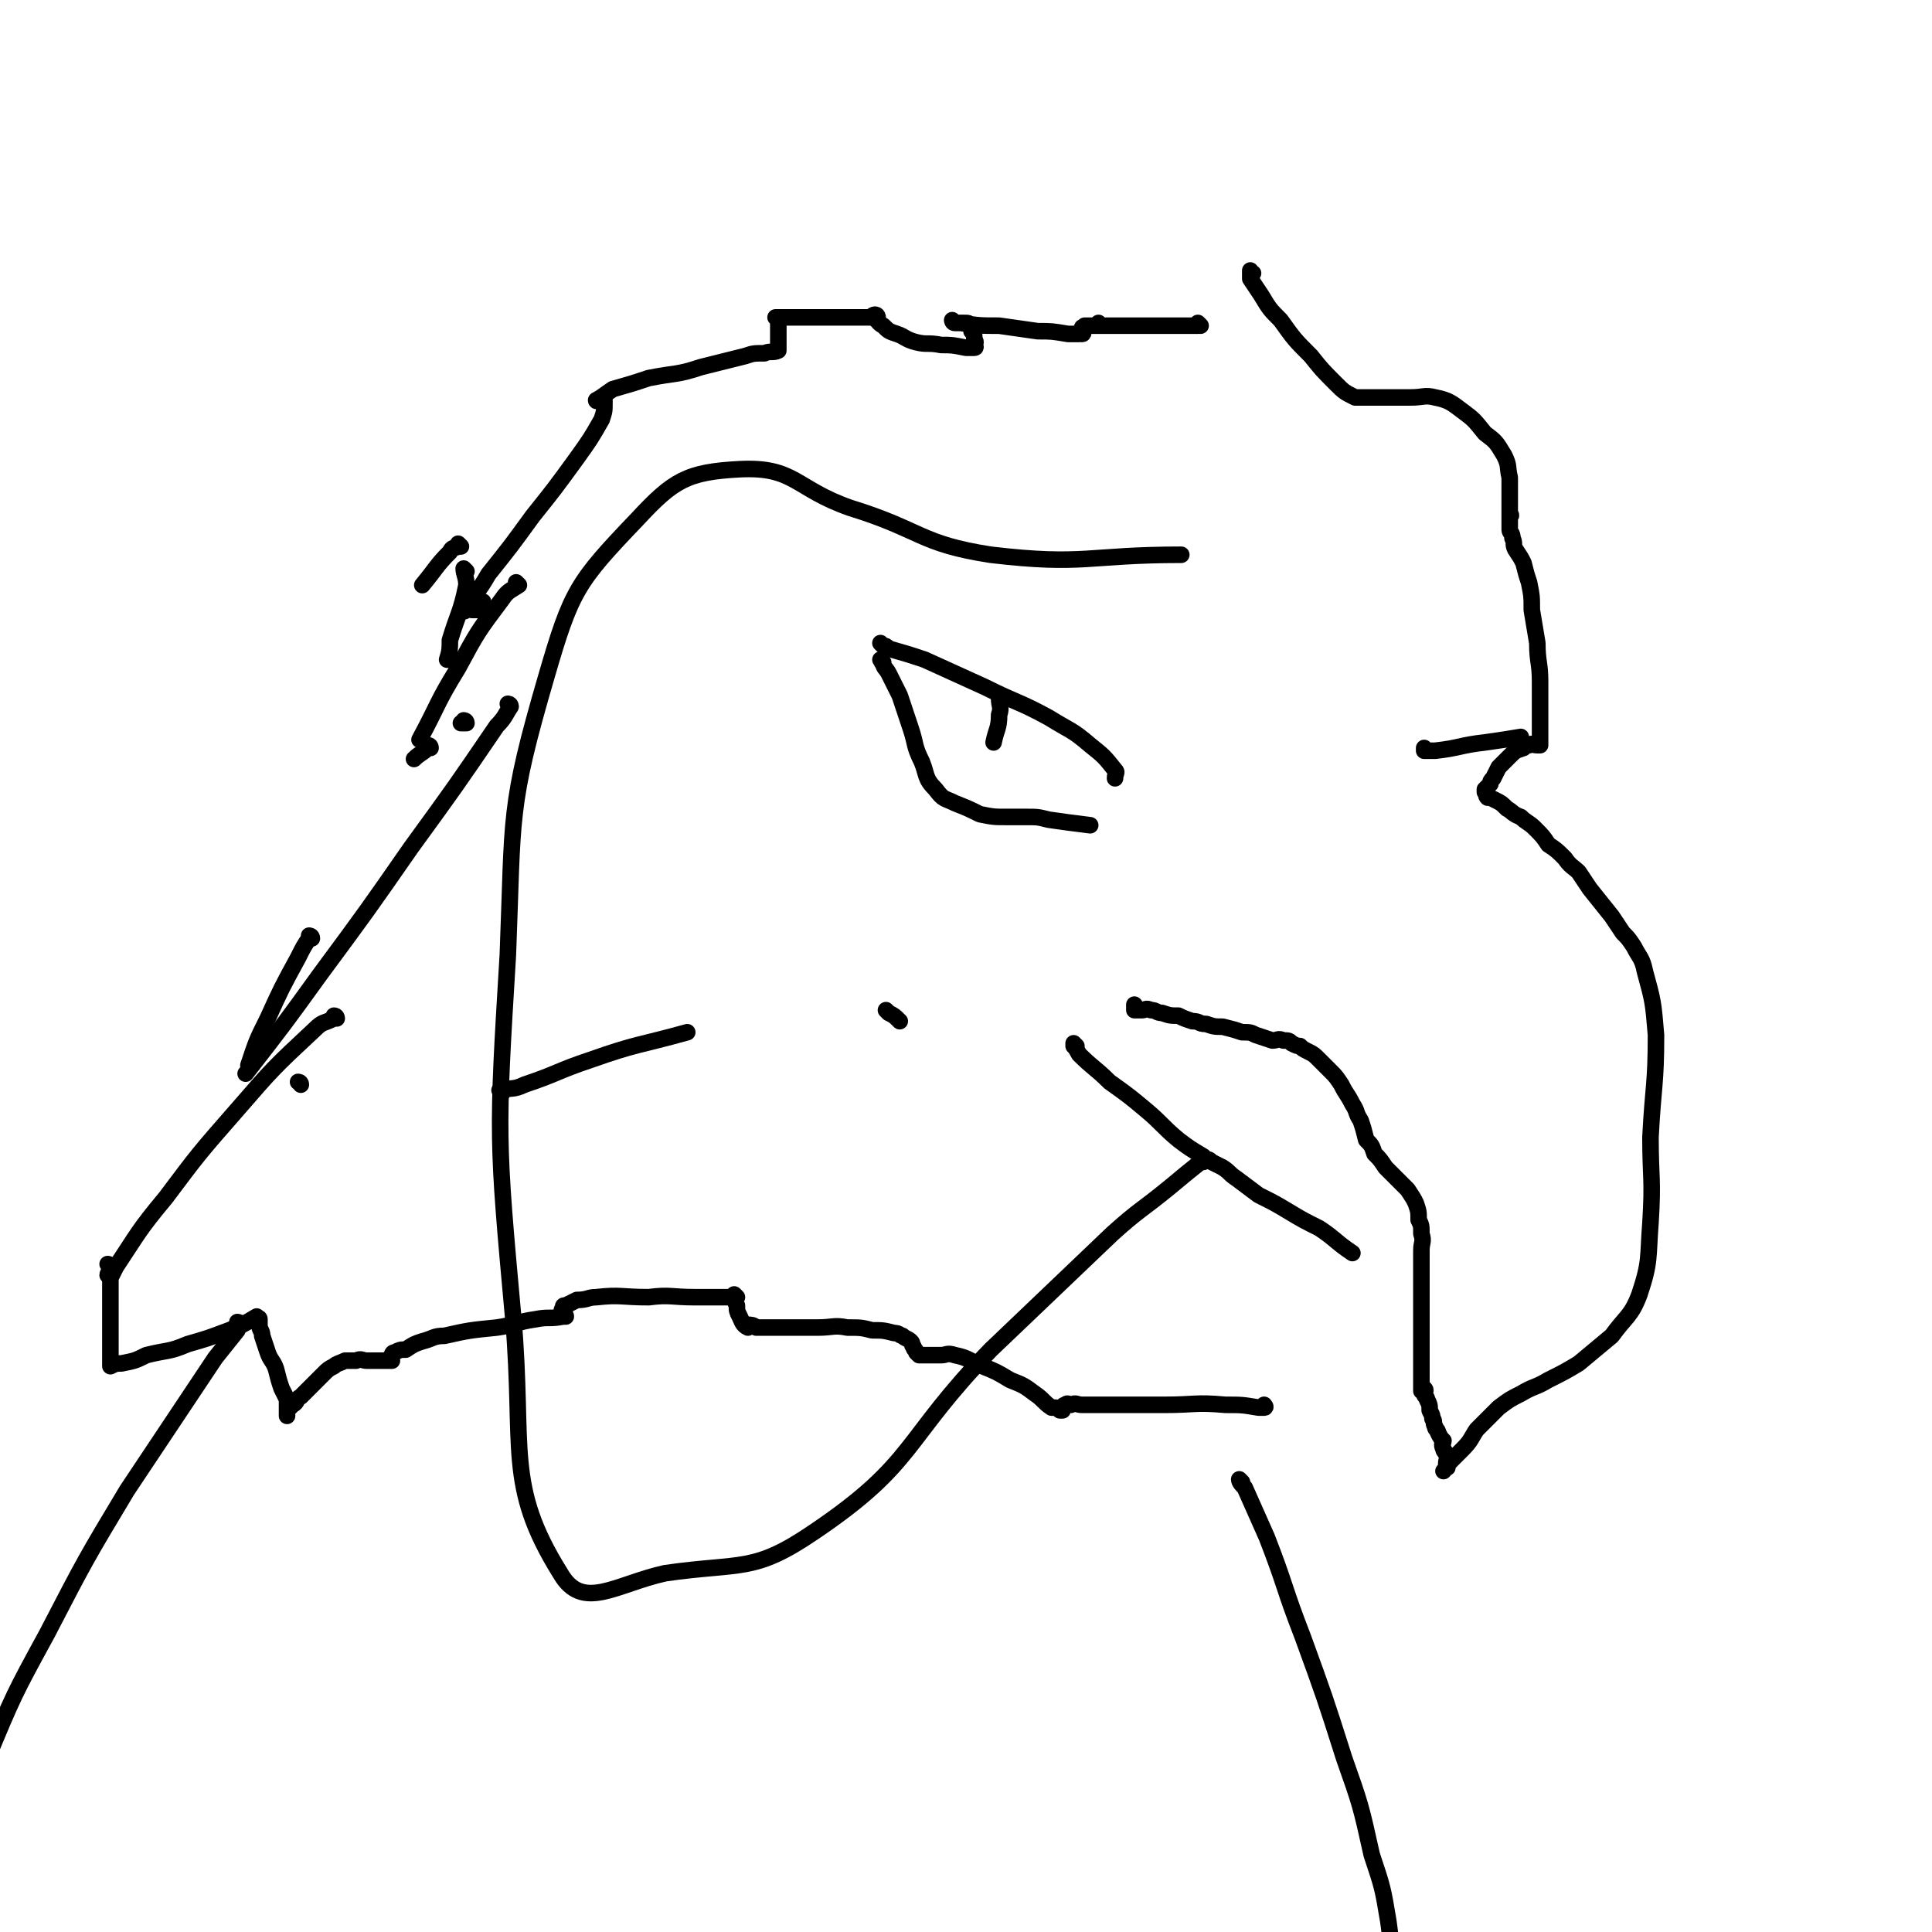 <svg viewBox='0 0 700 700' version='1.1' xmlns='http://www.w3.org/2000/svg' xmlns:xlink='http://www.w3.org/1999/xlink'><g fill='none' stroke='#000000' stroke-width='6' stroke-linecap='round' stroke-linejoin='round'><path d='M435,118c0,0 -1,-1 -1,-1 0,0 0,1 0,1 0,0 0,0 0,0 1,0 0,-1 0,-1 0,0 0,1 0,1 0,0 0,0 0,0 1,0 0,-1 0,-1 0,0 0,1 0,1 0,0 0,0 0,0 0,0 0,0 -1,0 -4,0 -4,0 -7,0 -7,0 -7,0 -13,0 -4,0 -4,0 -9,0 -3,0 -4,0 -6,0 0,0 0,0 0,0 0,0 0,0 0,0 1,0 0,-1 0,-1 0,0 0,1 0,1 0,0 0,0 0,0 1,0 0,-1 0,-1 0,0 1,1 0,1 0,0 0,0 -1,0 0,0 0,0 -1,0 0,0 0,0 -1,0 0,0 0,0 0,0 0,0 0,0 -1,0 0,0 0,0 0,0 0,0 0,0 -1,0 0,0 0,0 0,0 0,1 -1,0 -1,1 0,0 0,0 0,1 1,0 0,0 0,1 0,0 0,0 0,0 0,0 0,0 0,0 1,0 0,-1 0,-1 0,0 0,1 -1,1 -2,0 -2,0 -4,0 -6,-1 -6,-1 -11,-1 -7,-1 -7,-1 -14,-2 -7,0 -7,0 -14,-1 -1,0 -1,0 -2,0 0,0 0,0 0,0 0,0 -1,-1 -1,-1 0,0 0,1 1,1 0,0 0,0 0,0 0,0 -1,-1 -1,-1 0,0 0,1 1,1 0,0 0,0 0,0 0,0 0,0 1,0 1,0 1,0 2,0 2,0 2,0 3,1 1,1 0,1 0,2 1,1 1,1 1,3 1,1 0,2 0,2 0,1 0,0 0,0 0,0 1,1 0,1 0,0 0,0 -1,0 -1,0 -1,0 -2,0 -5,-1 -5,-1 -9,-1 -5,-1 -5,0 -9,-1 -4,-1 -4,-2 -7,-3 -3,-1 -3,-1 -5,-3 -2,-1 -2,-2 -3,-3 0,0 0,1 1,1 0,0 0,-1 0,-1 0,0 0,0 0,0 0,0 -1,-1 -1,-1 0,0 0,1 1,1 0,0 0,0 0,0 0,0 -1,-1 -1,-1 0,0 0,1 1,1 0,0 0,0 0,0 0,0 0,-1 -1,-1 -1,0 -1,1 -2,1 -3,0 -3,0 -5,0 -3,0 -3,0 -5,0 -4,0 -4,0 -8,0 -3,0 -3,0 -6,0 -3,0 -3,0 -5,0 -2,0 -2,0 -3,0 -1,0 -1,0 -2,0 0,0 1,0 1,0 0,0 0,0 0,1 0,0 0,0 0,1 0,1 0,1 0,1 0,2 0,2 0,3 0,2 0,2 0,3 0,1 0,2 0,3 -2,1 -3,0 -5,1 -4,0 -4,0 -7,1 -8,2 -8,2 -16,4 -9,3 -9,2 -19,4 -6,2 -6,2 -13,4 -3,2 -4,3 -6,4 0,1 2,-1 3,0 0,0 0,0 0,1 0,0 0,0 0,0 0,0 0,0 0,0 0,0 -1,-1 -1,-1 0,0 0,1 1,1 0,0 0,0 0,0 0,0 -1,-1 -1,-1 0,0 1,0 1,1 0,3 0,3 -1,6 -4,7 -4,7 -9,14 -8,11 -8,11 -16,21 -8,11 -8,11 -16,21 -4,7 -5,7 -9,13 0,1 1,0 1,0 0,0 0,0 0,0 0,0 -1,-1 -1,-1 1,0 3,1 4,1 0,0 -1,0 -1,0 0,0 0,0 0,0 0,0 -1,-1 -1,-1 0,0 0,0 1,1 0,0 0,0 0,0 1,0 2,0 3,0 1,-1 0,-2 1,-3 '/><path d='M167,198c0,0 -1,-1 -1,-1 0,0 1,1 1,1 0,0 0,0 0,0 0,0 -1,-1 -1,-1 0,0 1,1 1,1 0,0 0,0 0,0 -1,0 -1,0 -1,0 -2,1 -2,0 -3,2 -5,5 -5,6 -10,12 '/><path d='M169,207c0,0 -1,-1 -1,-1 0,0 1,1 1,1 0,0 0,0 0,0 0,0 -1,-1 -1,-1 0,0 1,1 1,1 0,0 0,0 0,0 0,0 -1,-1 -1,-1 0,2 1,3 1,6 -2,10 -3,10 -6,20 0,3 0,4 -1,7 '/><path d='M169,262c0,0 -1,-1 -1,-1 0,0 1,0 1,1 0,0 0,0 0,0 0,0 -1,-1 -1,-1 0,0 1,0 1,1 0,0 0,0 0,0 0,0 -1,-1 -1,-1 0,0 1,0 1,1 0,0 0,0 0,0 -1,0 -1,0 -2,0 '/><path d='M156,271c0,0 -1,-1 -1,-1 0,0 1,0 1,1 0,0 0,0 0,0 0,0 -1,-1 -1,-1 0,0 1,0 1,1 0,0 0,0 0,0 0,0 0,-1 -1,-1 0,0 0,0 0,1 -2,2 -3,2 -5,4 '/><path d='M113,340c0,0 -1,-1 -1,-1 0,0 1,0 1,1 0,0 0,0 0,0 0,0 -1,-1 -1,-1 0,0 1,1 1,1 0,0 -1,-1 -1,0 -2,3 -2,3 -4,7 -6,11 -6,11 -11,22 -4,8 -4,8 -7,17 '/><path d='M109,393c0,0 0,-1 -1,-1 0,0 1,0 1,1 0,0 0,0 0,0 0,0 0,-1 -1,-1 0,0 1,0 1,1 0,0 0,0 0,0 0,0 0,-1 -1,-1 0,0 1,0 1,1 0,0 0,0 0,0 0,0 0,-1 -1,-1 '/><path d='M188,212c0,0 -1,-1 -1,-1 0,0 0,0 1,1 0,0 0,0 0,0 0,0 -1,-1 -1,-1 0,0 0,0 1,1 0,0 0,0 0,0 0,0 -1,-1 -1,-1 0,0 1,1 1,1 -3,2 -4,2 -6,5 -9,12 -9,12 -16,25 -8,13 -7,13 -14,26 '/><path d='M185,256c0,0 -1,-1 -1,-1 0,0 0,0 1,1 0,0 0,0 0,0 0,0 -1,-1 -1,-1 0,0 0,0 1,1 0,0 0,0 0,0 0,0 -1,-1 -1,-1 0,0 1,0 1,1 -2,3 -2,4 -5,7 -15,22 -15,22 -31,44 -16,23 -16,23 -33,46 -13,18 -13,18 -27,36 '/><path d='M122,369c0,0 -1,-1 -1,-1 0,0 1,0 1,1 0,0 0,0 0,0 0,0 -1,-1 -1,-1 0,0 1,0 1,1 0,0 0,0 0,0 0,0 0,-1 -1,-1 0,0 0,0 0,1 -4,2 -4,1 -7,4 -15,14 -15,14 -28,29 -14,16 -14,16 -26,32 -10,12 -10,13 -18,25 -1,2 -1,2 -2,4 0,0 0,0 0,0 0,0 0,0 -1,-1 0,-1 1,-1 1,-3 0,0 0,0 0,0 0,0 0,0 0,0 0,0 0,-1 -1,-1 0,0 1,0 1,1 0,0 0,0 0,0 0,0 0,-1 -1,-1 0,0 1,0 1,1 0,0 0,0 0,0 0,0 0,0 0,0 0,1 0,1 0,3 0,2 0,2 0,5 0,4 0,4 0,9 0,4 0,4 0,8 0,3 0,3 0,6 0,2 0,2 0,4 0,0 0,0 0,1 0,0 0,0 0,0 2,-1 2,-1 4,-1 5,-1 5,-1 9,-3 8,-2 8,-1 15,-4 7,-2 7,-2 15,-5 5,-2 5,-2 10,-5 0,0 0,1 0,1 0,0 1,-1 1,0 0,0 0,1 0,2 0,2 1,2 1,4 1,3 1,3 2,6 1,3 2,3 3,6 1,4 1,4 2,7 1,2 1,2 2,4 0,2 0,2 0,4 0,1 0,1 0,2 0,0 0,0 0,0 0,0 0,0 0,0 0,-1 0,-1 0,-2 1,-1 1,-1 2,-2 2,-1 1,-2 3,-3 2,-2 2,-2 4,-4 2,-2 2,-2 4,-4 2,-2 2,-2 4,-3 1,-1 2,-1 4,-2 2,0 2,0 4,0 2,-1 2,0 4,0 1,0 1,0 2,0 1,0 1,0 1,0 1,0 1,0 2,0 0,0 0,0 1,0 1,0 1,0 1,0 1,0 1,0 2,0 0,-1 -1,-1 0,-2 0,0 0,-1 1,-1 2,-1 2,-1 4,-1 3,-2 3,-2 6,-3 4,-1 4,-2 8,-2 9,-2 9,-2 19,-3 7,-1 7,-2 14,-3 5,-1 5,0 10,-1 0,0 0,0 1,0 0,0 0,0 0,0 0,0 0,-1 -1,-1 0,0 0,1 0,1 0,-1 0,-1 0,-2 0,0 -1,0 0,-1 0,-1 0,-1 1,-1 2,-1 2,-1 4,-2 4,0 4,-1 7,-1 9,-1 9,0 19,0 8,-1 8,0 17,0 6,0 6,0 13,0 1,0 1,0 2,0 0,0 0,0 0,0 0,0 -1,-1 -1,-1 0,1 0,2 1,4 0,2 0,2 1,4 1,2 1,3 3,4 0,0 0,-1 0,-1 1,0 2,0 3,1 2,0 2,0 4,0 2,0 2,0 4,0 3,0 3,0 6,0 4,0 4,0 8,0 6,0 6,-1 11,0 5,0 5,0 9,1 4,0 4,0 8,1 2,0 2,1 3,1 1,1 2,1 3,2 1,1 0,1 1,2 0,1 1,1 1,2 0,0 0,0 1,1 0,0 0,0 0,0 0,0 0,0 0,0 1,0 1,0 2,0 0,0 0,0 1,0 1,0 1,0 2,0 1,0 1,0 3,0 2,0 2,-1 5,0 5,1 5,2 10,4 5,2 5,2 10,5 5,2 5,2 9,5 3,2 3,3 6,5 2,0 2,0 4,1 0,0 -1,0 -1,0 0,0 0,0 0,0 1,0 0,-1 0,-1 0,0 0,1 0,1 1,-1 1,-2 2,-2 1,-1 1,0 2,0 2,-1 2,0 4,0 6,0 6,0 12,0 9,0 9,0 18,0 11,0 11,-1 22,0 6,0 6,0 12,1 1,0 1,0 2,0 0,0 0,0 0,0 1,0 0,-1 0,-1 0,0 0,0 0,1 '/><path d='M454,99c0,0 -1,0 -1,-1 0,0 0,1 0,1 0,0 0,0 0,0 1,0 0,0 0,-1 0,0 0,1 0,1 0,0 0,0 0,0 1,0 0,0 0,-1 0,0 0,1 0,1 0,0 0,0 0,0 0,1 0,1 0,2 2,3 2,3 4,6 3,5 3,5 7,9 5,7 5,7 11,13 4,5 4,5 9,10 3,3 3,3 7,5 1,0 1,0 2,0 1,0 1,0 1,0 1,0 0,0 0,0 0,0 0,0 0,0 1,0 1,0 1,0 2,0 2,0 3,0 3,0 3,0 6,0 3,0 3,0 7,0 5,0 5,-1 9,0 5,1 6,2 10,5 4,3 4,3 8,8 4,3 4,3 7,8 2,4 1,4 2,8 0,4 0,4 0,7 0,3 0,3 0,6 0,0 0,0 0,1 0,0 0,0 0,0 1,0 0,-1 0,-1 0,0 0,1 0,2 0,0 0,0 0,1 0,1 0,1 0,3 0,1 1,1 1,3 1,2 0,2 1,4 2,3 2,3 3,5 1,4 1,4 2,7 1,5 1,5 1,10 1,6 1,6 2,12 0,7 1,7 1,14 0,6 0,6 0,11 0,4 0,4 0,8 0,2 0,2 0,3 0,0 0,0 0,1 0,0 0,0 0,0 -1,0 -1,0 -1,0 -2,0 -2,-1 -3,0 -1,0 -1,0 -2,1 -3,1 -3,1 -5,3 -2,2 -2,2 -4,4 -1,2 -1,2 -2,4 -1,1 -1,1 -1,2 -1,1 -1,1 -2,2 0,0 0,1 0,1 0,0 0,0 0,0 0,0 0,0 0,0 1,0 0,-1 0,-1 0,0 0,0 0,1 0,0 0,0 0,0 1,0 0,-1 0,-1 0,0 0,0 0,1 0,0 0,0 0,0 1,0 0,-1 0,-1 0,0 0,0 0,1 0,0 0,0 0,0 1,0 0,-1 0,-1 0,0 0,0 0,1 0,0 0,0 0,0 1,0 0,-1 0,-1 0,0 0,0 0,1 0,0 0,0 0,0 1,0 0,-1 0,-1 0,0 0,0 0,1 0,0 0,0 0,0 1,0 0,-1 0,-1 0,0 0,0 0,1 1,1 0,1 1,2 1,0 1,0 3,1 2,1 2,1 4,3 2,1 2,2 5,3 2,2 3,2 5,4 3,3 3,3 5,6 3,2 3,2 6,5 2,3 3,3 5,5 2,3 2,3 4,6 4,5 4,5 8,10 2,3 2,3 4,6 2,2 2,2 4,5 2,4 3,4 4,9 3,11 3,11 4,23 0,18 -1,18 -2,37 0,15 1,15 0,31 -1,13 0,14 -4,26 -3,8 -5,8 -10,15 -6,5 -6,5 -12,10 -5,3 -5,3 -11,6 -5,3 -5,2 -10,5 -4,2 -4,2 -8,5 -4,4 -4,4 -8,8 -2,3 -2,4 -5,7 -2,2 -2,2 -4,4 -2,2 -2,3 -3,4 0,0 1,-1 1,-2 0,0 0,0 0,0 1,1 0,0 0,0 0,0 0,0 0,0 0,0 0,0 0,0 1,1 0,0 0,0 0,0 0,0 0,0 0,0 0,0 0,0 1,1 0,0 0,0 0,0 0,0 0,0 0,0 0,0 0,0 1,1 0,0 0,0 0,0 0,0 0,0 0,0 0,0 0,0 1,1 0,1 0,0 0,-1 0,-1 0,-1 0,-1 1,-2 0,-3 0,-1 -1,-1 -1,-2 -1,-2 0,-2 0,-3 -1,-1 -1,-1 -2,-3 0,-1 -1,-1 -1,-2 -1,-2 0,-2 -1,-3 0,-1 0,-1 -1,-3 0,-2 0,-2 -1,-4 0,-1 -1,-1 -1,-2 0,-1 1,-1 0,-2 0,0 -1,1 -1,1 0,0 0,0 0,0 0,-1 0,-1 0,-2 0,0 0,0 0,-1 0,-1 0,-1 0,-3 0,-2 0,-2 0,-4 0,-2 0,-2 0,-4 0,-2 0,-2 0,-5 0,-3 0,-3 0,-6 0,-3 0,-3 0,-6 0,-4 0,-4 0,-7 0,-3 0,-3 0,-7 0,-3 0,-3 0,-6 0,-3 1,-3 0,-6 0,-3 0,-3 -1,-5 0,-3 0,-3 -1,-6 -1,-2 -1,-2 -3,-5 -2,-2 -2,-2 -4,-4 -2,-2 -2,-2 -4,-4 -2,-3 -2,-3 -4,-5 -1,-3 -1,-3 -3,-5 -1,-4 -1,-4 -2,-7 -2,-3 -1,-3 -3,-6 -2,-4 -2,-3 -4,-7 -2,-3 -2,-3 -4,-5 -2,-2 -2,-2 -4,-4 -2,-2 -2,-2 -4,-3 -2,-1 -2,-1 -3,-2 -1,0 -1,0 -3,-1 -1,-1 -1,-1 -3,-1 -2,-1 -2,0 -4,0 -3,-1 -3,-1 -6,-2 -2,-1 -2,-1 -5,-1 -3,-1 -3,-1 -7,-2 -3,0 -3,0 -6,-1 -3,0 -2,-1 -5,-1 -3,-1 -3,-1 -5,-2 -3,0 -3,0 -6,-1 -2,0 -2,-1 -4,-1 -2,-1 -2,0 -3,0 -1,0 -1,0 -3,0 0,0 0,0 0,0 0,-1 0,-1 0,-2 0,0 0,1 0,1 0,0 0,0 0,0 1,0 0,-1 0,-1 '/><path d='M390,379c0,0 -1,-1 -1,-1 0,0 0,0 0,1 0,0 0,0 0,0 1,0 0,-1 0,-1 0,0 0,0 0,1 0,0 0,0 0,0 1,0 0,-1 0,-1 0,0 0,0 0,1 0,0 0,0 0,0 1,0 0,-1 0,-1 0,1 1,2 2,4 5,5 6,5 11,10 7,5 7,5 13,10 6,5 6,6 12,11 4,3 4,3 9,6 0,0 0,0 0,1 2,0 2,0 3,1 2,1 2,1 4,2 3,2 2,2 5,4 4,3 4,3 8,6 6,3 6,3 11,6 5,3 5,3 11,6 6,4 6,5 12,9 '/><path d='M320,234c0,0 -1,-1 -1,-1 0,0 0,0 1,1 0,0 0,0 0,0 0,0 -1,-1 -1,-1 0,0 0,0 1,1 0,0 0,0 0,0 0,0 -1,-1 -1,-1 0,0 0,0 1,1 0,0 0,0 0,0 1,0 1,0 2,1 7,2 7,2 13,4 11,5 11,5 22,10 12,6 12,5 23,11 8,5 8,4 15,10 5,4 5,4 9,9 1,1 0,1 0,3 '/><path d='M320,240c0,0 -1,-1 -1,-1 0,0 0,0 1,1 0,0 0,0 0,0 0,0 -1,-1 -1,-1 0,0 0,0 1,1 0,0 0,0 0,0 0,0 -1,-1 -1,-1 0,0 0,0 1,1 0,0 0,0 0,0 0,0 -1,0 0,0 0,2 1,2 2,4 2,4 2,4 4,8 2,6 2,6 4,12 2,6 1,6 4,12 2,5 1,6 5,10 3,4 3,3 7,5 5,2 5,2 9,4 5,1 5,1 10,1 4,0 4,0 7,0 4,0 4,0 8,1 7,1 7,1 15,2 '/><path d='M363,253c0,0 -1,-1 -1,-1 0,0 0,0 0,1 0,0 0,0 0,0 1,0 0,-1 0,-1 0,0 0,0 0,1 0,0 0,0 0,0 1,0 0,-1 0,-1 0,0 0,0 0,1 0,0 0,0 0,0 0,3 1,3 0,6 0,5 -1,5 -2,10 '/><path d='M87,480c0,0 0,-1 -1,-1 0,0 1,0 1,1 0,0 0,0 0,0 0,0 0,-1 -1,-1 0,0 1,0 1,1 0,0 0,0 0,0 0,0 0,-1 -1,-1 0,0 1,0 1,1 0,1 -1,1 -1,2 -4,5 -4,5 -8,10 -16,24 -16,24 -32,48 -15,25 -15,25 -29,52 -12,22 -12,22 -22,46 -4,12 -2,12 -5,24 -1,1 -1,1 -1,2 '/><path d='M450,537c0,0 -1,-1 -1,-1 0,0 0,0 0,0 0,0 0,0 0,0 1,1 0,0 0,0 0,0 0,0 0,0 0,0 0,0 0,0 1,1 0,0 0,0 0,1 1,2 2,3 4,9 4,9 8,18 7,18 6,18 13,36 8,22 8,22 15,44 6,17 6,17 10,35 4,12 4,12 6,24 1,7 1,8 0,15 0,10 -1,10 -2,19 '/><path d='M517,272c0,0 -1,-1 -1,-1 0,0 0,0 0,1 0,0 0,0 0,0 1,0 0,-1 0,-1 0,0 0,0 0,1 0,0 0,0 0,0 1,0 0,-1 0,-1 0,0 0,0 0,1 0,0 0,0 0,0 2,0 2,0 4,0 9,-1 9,-2 18,-3 7,-1 7,-1 13,-2 '/><path d='M182,396c0,0 -1,-1 -1,-1 0,0 0,0 1,1 0,0 0,0 0,0 0,0 -1,-1 -1,-1 0,0 0,0 1,1 0,0 0,0 0,0 0,0 -1,-1 -1,-1 0,0 0,0 1,1 0,0 0,0 0,0 0,0 -1,-1 -1,-1 4,-1 5,0 9,-2 12,-4 12,-5 24,-9 17,-6 17,-5 35,-10 '/><path d='M322,367c0,0 -1,-1 -1,-1 0,0 0,0 1,1 0,0 0,0 0,0 2,1 2,1 4,3 '/><path d='M436,421c0,0 -1,-1 -1,-1 0,0 0,0 0,1 0,0 0,0 0,0 -5,4 -5,4 -11,9 -11,9 -11,8 -21,17 -22,21 -22,21 -44,42 -32,33 -27,41 -64,66 -22,15 -26,11 -54,15 -18,4 -30,14 -38,0 -20,-32 -13,-45 -17,-92 -6,-66 -6,-66 -2,-132 2,-51 0,-53 14,-101 9,-31 11,-34 33,-57 13,-14 18,-17 37,-18 20,-1 20,7 40,14 26,8 25,13 51,17 34,4 35,0 69,0 '/></g>
</svg>